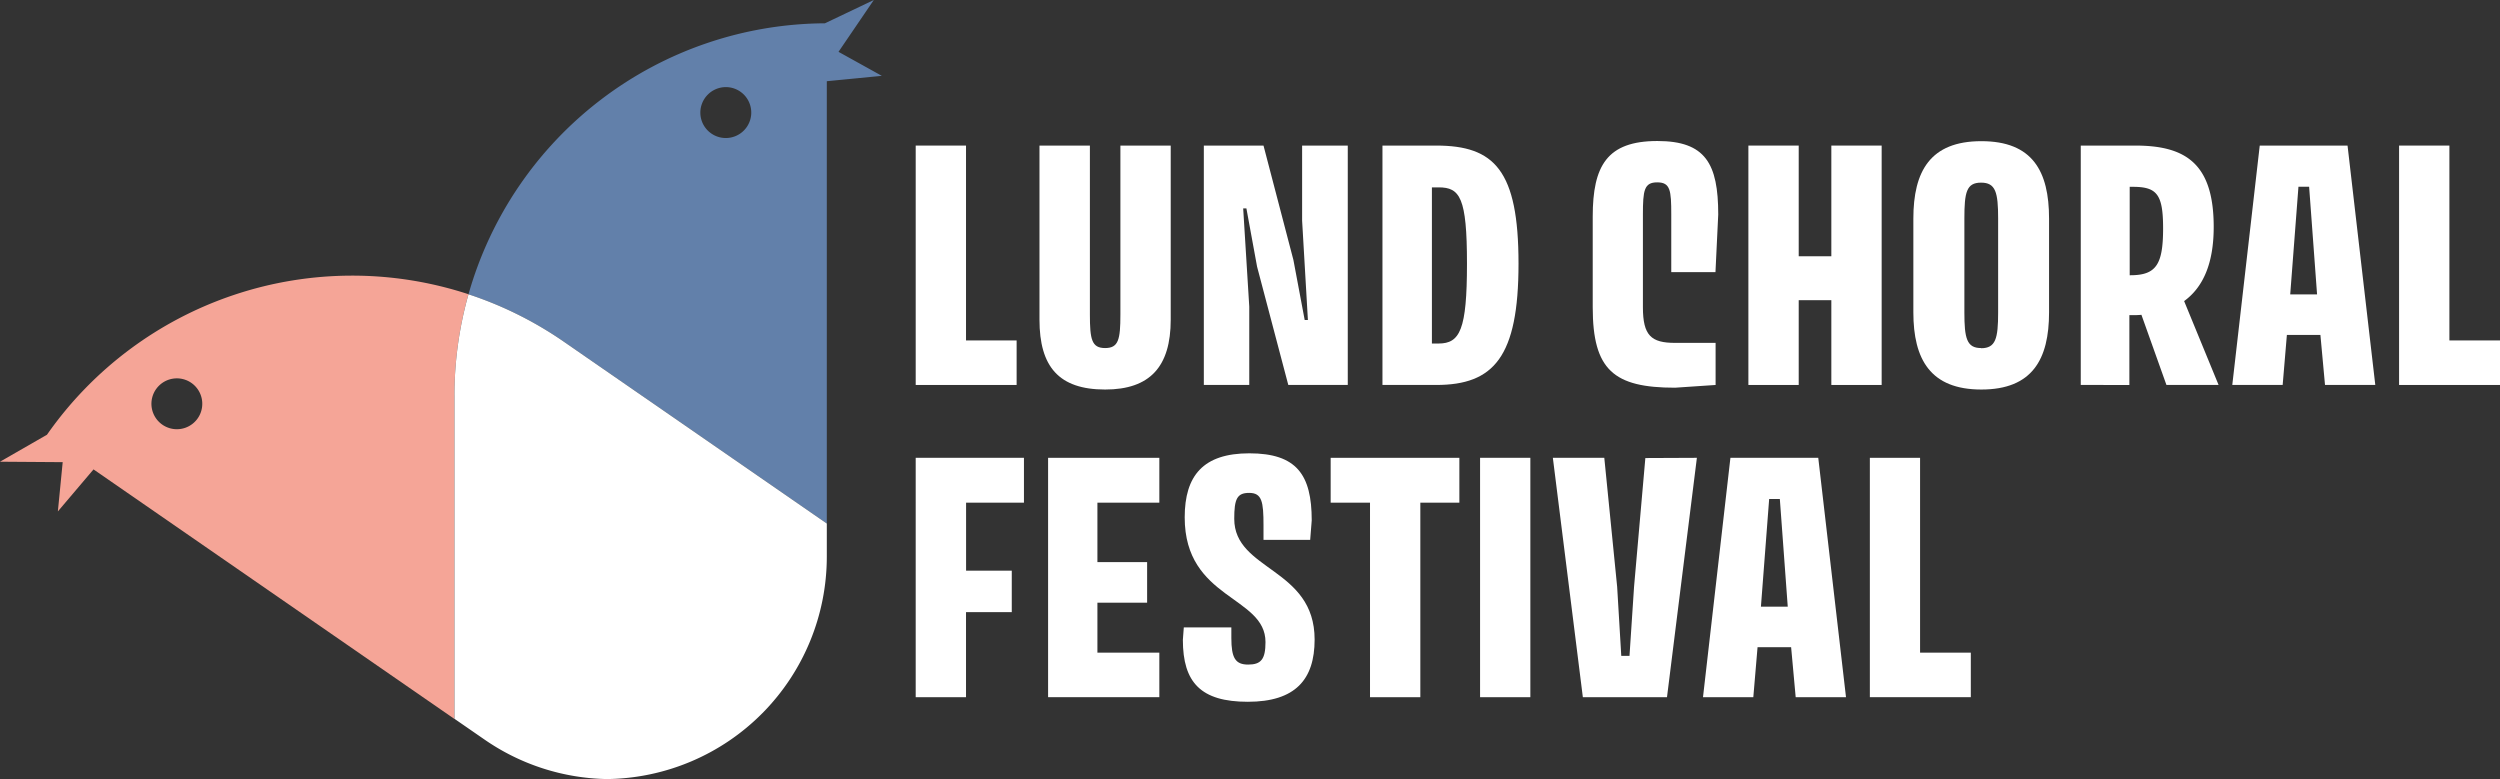 <svg id="Lager_1" data-name="Lager 1" xmlns="http://www.w3.org/2000/svg" viewBox="0 0 777.6 242.32">
  <rect x="0" y="0" width="777.6" height="242.32" fill="#333333" stroke="none"/>
  <defs>
    <style>
      .cls-1{fill:#fff}.cls-2{fill:none}
    </style>
  </defs>
  <path class="cls-1" d="M300.47 45.28v60.61h15.74v13.85h-31.39V45.28z"/>
  <path class="cls-1" d="M323.32 99.44V45.28H339v52.55c0 7.77.57 10.43 4.74 10.43s4.75-2.66 4.75-10.43V45.28h15.65v54.16c0 14.6-6.45 21.72-20.4 21.72-14.44 0-20.42-7.16-20.42-21.72z"/>
  <path class="cls-1" d="M419.21 45.28v74.46h-18.5L391 82.94l-3.32-18.12h-1l1.89 30.54v24.38h-14.13V45.28H393l9.3 35.57 3.51 18.68h1l-1.8-30.92V45.28z"/>
  <path class="cls-1" d="M446.71 45.28c18.12 0 25.61 7.68 25.61 36.71s-7.68 37.75-25.61 37.75H430V45.28zM456.29 82c0-20.58-2.18-23.72-8.82-23.72h-2.09v48.57h2.09c6.64-.01 8.82-4.28 8.82-24.85z"/>
  <path class="cls-1" d="M534.44 66.72l-.86 17.92h-13.75V66.72c0-7.5-.28-10-4.36-10s-4.46 2.46-4.46 10v28.83c0 8.82 2.56 11.1 10 11.1h12.61v13.09l-12.61.85c-19.06 0-25.61-5.5-25.61-25V67.38c0-15.84 4.46-23.52 20.11-23.52 14.95 0 18.93 7.02 18.93 22.86z"/>
  <path class="cls-1" d="M559.47 45.28v34.43h10.15V45.28h15.65v74.46h-15.65V93.37h-10.15v26.37h-15.65V45.28z"/>
  <path class="cls-1" d="M595.13 68c0-14.7 5.22-24.09 21.15-24.09s21.06 9.34 21.06 24.09v29.16c0 14.61-5.22 24-21.06 24s-21.15-9.39-21.15-24zm21.06 40.31c4.55 0 5.31-3 5.31-11.1V68c0-8.16-.76-11.19-5.31-11.19S611 59.79 611 68v29.16c0 8.06.73 11.1 5.19 11.1z"/>
  <path class="cls-1" d="M664.18 45.28c15.74 0 24.37 5.69 24.37 25.32 0 11.39-3.32 18.78-9.2 23.05l10.72 26.09h-16.22l-7.78-21.82a25.28 25.28 0 01-2.75.1h-1v21.72H647.2V45.28zM672.81 71c0-10.52-1.9-12.89-9.39-12.89h-1v27.5h.29c8.01-.02 10.1-3.43 10.1-14.61z"/>
  <path class="cls-1" d="M702.87 45.28h27.31l8.63 74.46h-15.64l-1.43-15.56h-10.43L710 119.74h-15.67zm17.83 46.29l-2.47-33.48h-3.32l-2.56 33.48z"/>
  <path class="cls-1" d="M761.86 45.28v60.61h15.74v13.85h-31.39V45.28z"/>
  <path class="cls-1" d="M318.49 142.4v13.95h-18v21.15h14.21v12.9h-14.23v26.46h-15.65V142.4z"/>
  <path class="cls-1" d="M360.6 142.4v13.95h-19.26v18.49h15.46v12.62h-15.46V203h19.26v13.85H326V142.4z"/>
  <path class="cls-1" d="M408 161.85l-.48 6.07H393v-4.55c0-7.31-.47-10.06-4.46-10.06-3.79 0-4.64 1.9-4.64 8.06 0 16.22 25 15.18 25 37.56 0 12.43-6 19.35-20.77 19.35-14.61 0-20.21-6-20.21-19.25l.29-3.89H383v3.32c0 6.16 1.23 8.25 5.22 8.25s5.4-1.61 5.4-7c0-14.41-25.13-13.18-25.13-38.79 0-13 5.78-19.92 20.1-19.92 14.69 0 19.41 6.62 19.41 20.85z"/>
  <path class="cls-1" d="M453.92 142.4v13.95h-12.14v60.51h-15.65v-60.51h-12.24V142.4z"/>
  <path class="cls-1" d="M476 142.4v74.46h-15.64V142.4z"/>
  <path class="cls-1" d="M527.8 142.4l-9.3 74.46h-26.17L483 142.4h16l4 40.12 1.28 21.48h2.56l1.42-21.53 3.51-40z"/>
  <path class="cls-1" d="M538.23 142.4h27.32l8.63 74.46h-15.65l-1.42-15.56h-10.44l-1.32 15.56H529.7zm17.83 46.29l-2.46-33.48h-3.32l-2.56 33.48z"/>
  <path class="cls-1" d="M597.22 142.4V203H613v13.85h-31.4V142.4z"/>
  <path class="cls-2" d="M224.44 42.82a7.92 7.92 0 10-6.56-6.57 7.92 7.92 0 006.56 6.57z"/>
  <path class="cls-2" d="M47.87 122.19a7.91 7.91 0 1012.61-2.3 7.94 7.94 0 00-12.61 2.3z"/>
  <path d="M175.37 106.28l81.8 56.56V25.26l17.11-1.67-13.47-7.47L271.79 0l-15.21 7.25a115.84 115.84 0 00-110.86 84.29 115.79 115.79 0 0129.65 14.74zM227 27.19a7.92 7.92 0 11-9.07 9.06 7.94 7.94 0 019.07-9.06z" fill="#6280aa"/>
  <path d="M141.35 123a115.9 115.9 0 014.37-31.48 115.84 115.84 0 00-131.11 43.7L0 143.61l19.5.14-1.5 15.32L29.09 146l112.25 77.62V123zm-79.2 6a7.91 7.91 0 11-1.67-9.12 7.93 7.93 0 011.67 9.12z" fill="#f5a597"/>
  <path class="cls-1" d="M257.17 173.13v-10.29l-81.8-56.56a115.79 115.79 0 00-29.65-14.74 115.9 115.9 0 00-4.37 31.46v100.57l9.38 6.48a69 69 0 0038.07 12.27 69.2 69.2 0 0068.37-69.19z"/>
</svg>
